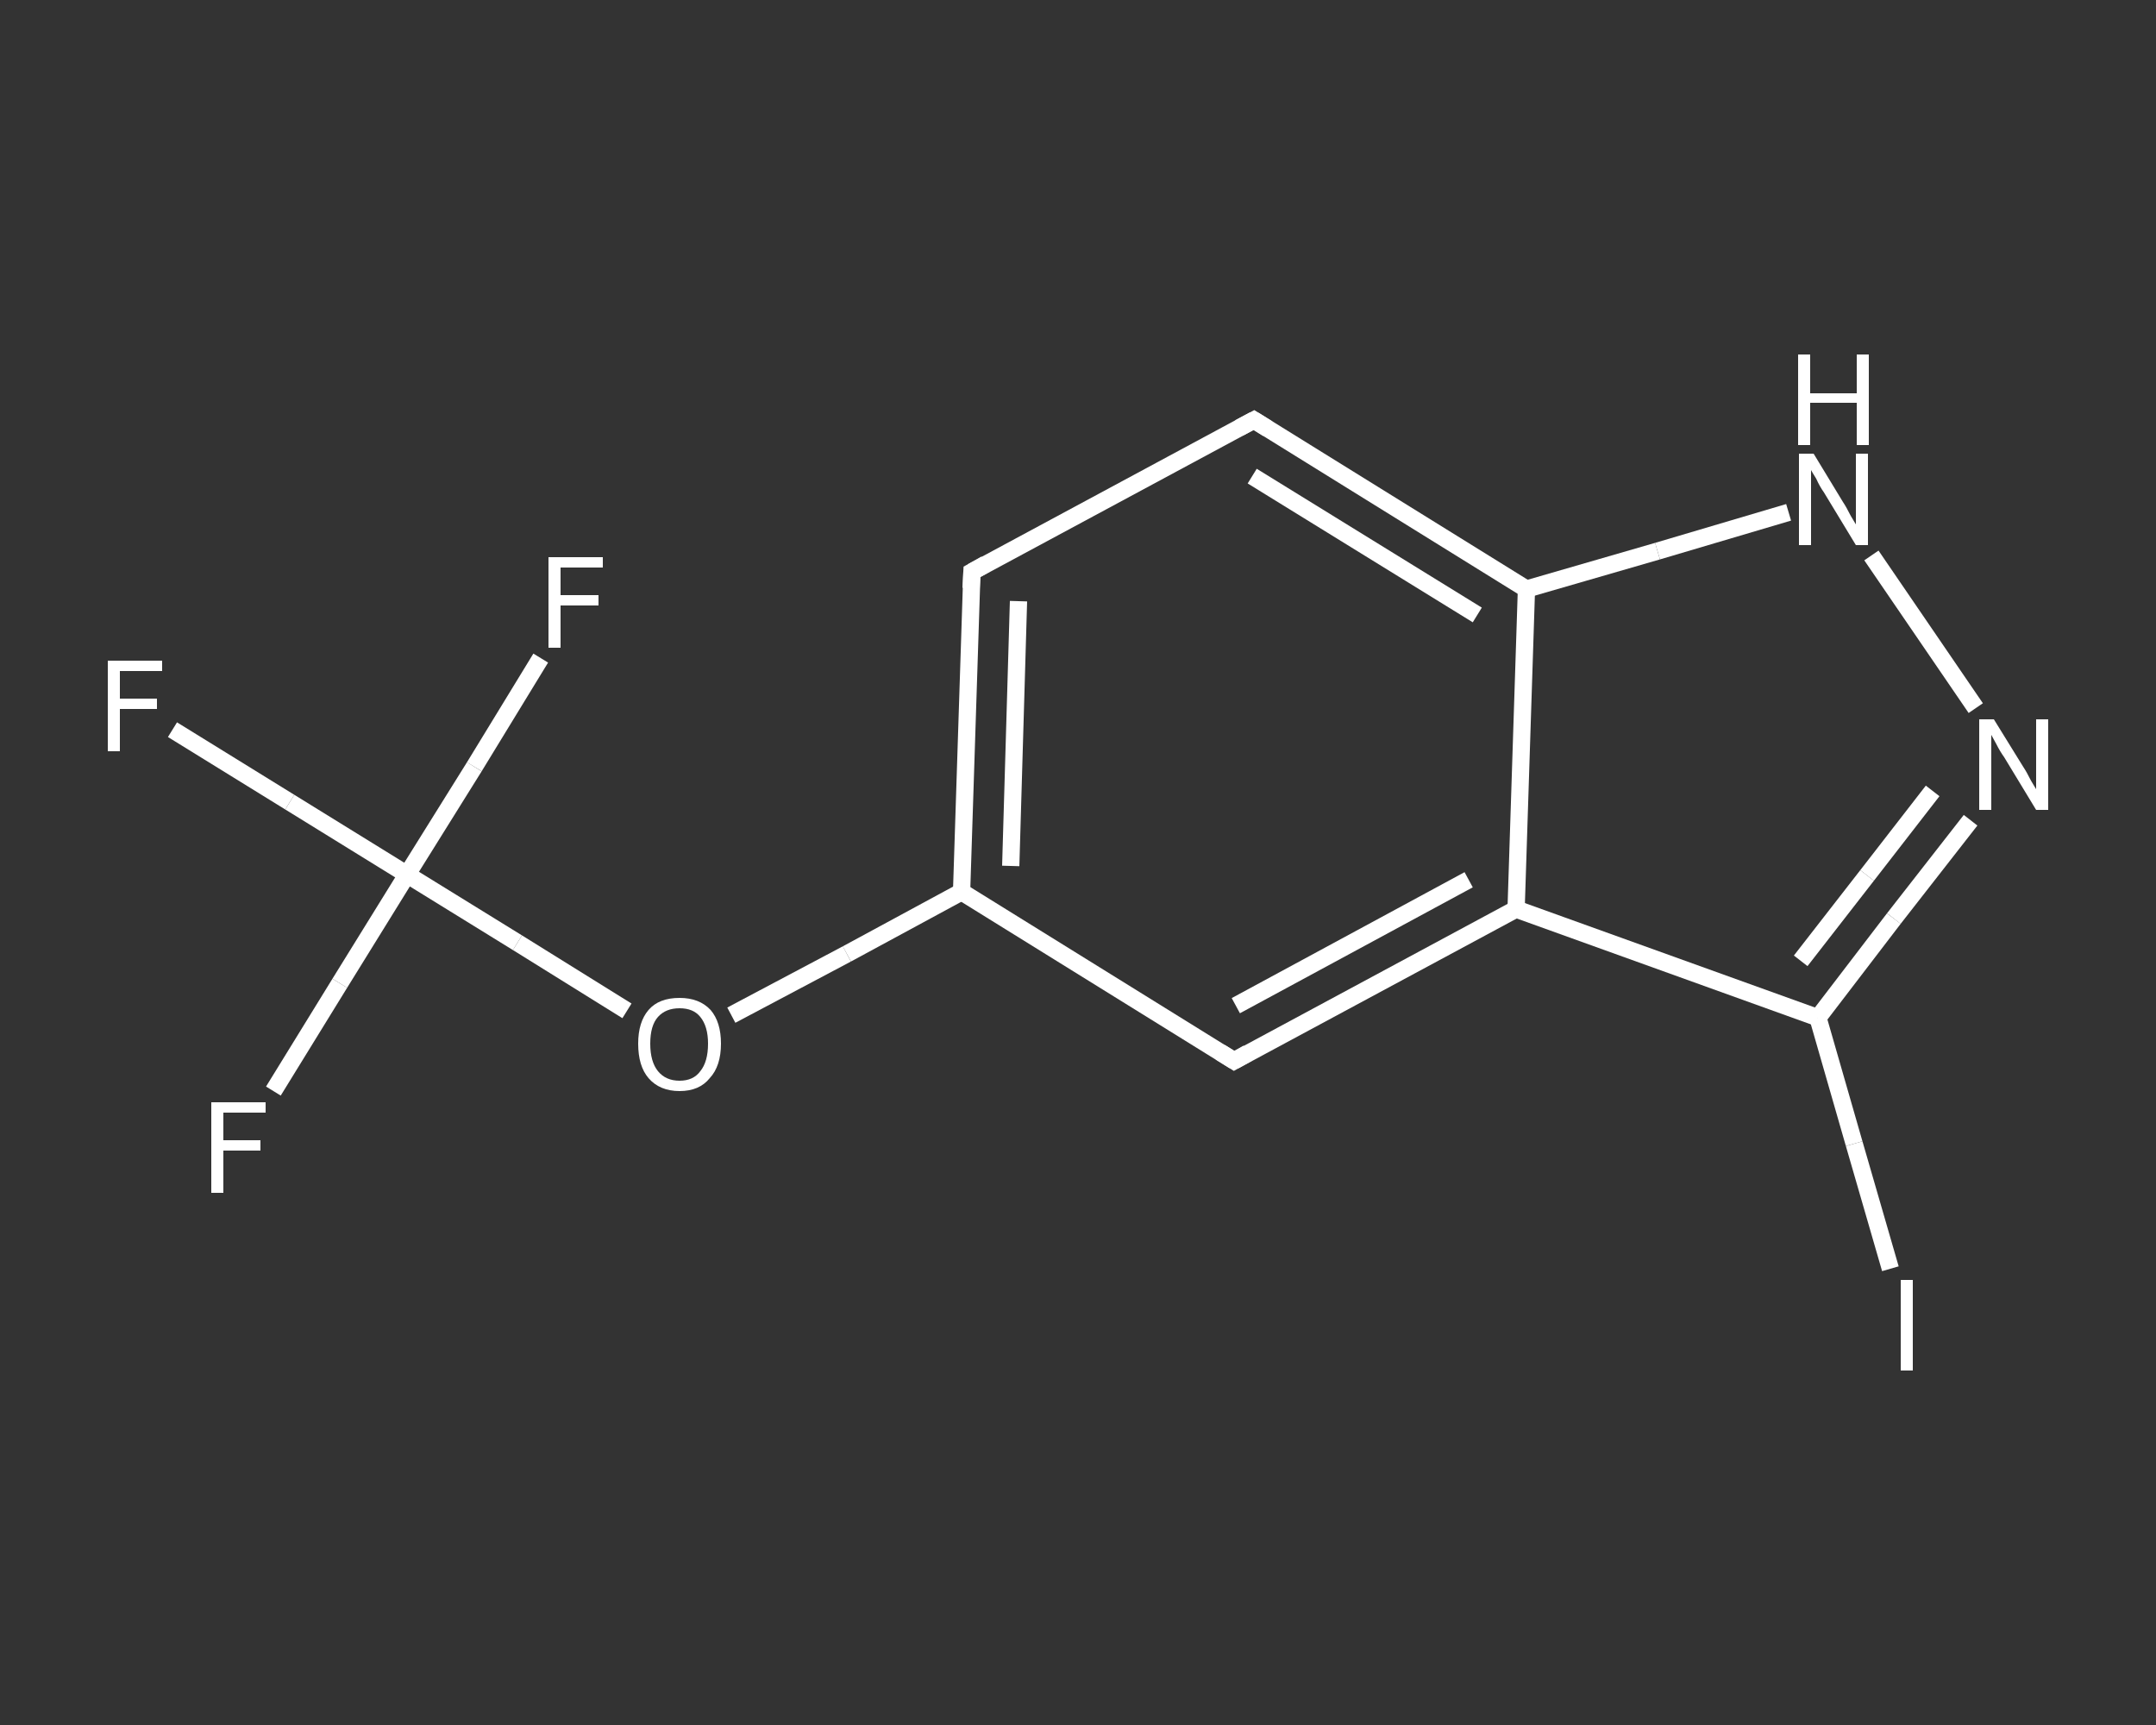 <?xml version='1.0' encoding='iso-8859-1'?>
<svg version='1.1' baseProfile='full'
              xmlns='http://www.w3.org/2000/svg'
                      xmlns:rdkit='http://www.rdkit.org/xml'
                      xmlns:xlink='http://www.w3.org/1999/xlink'
                  xml:space='preserve'
width='250px' height='200px' viewBox='0 0 250 200'>
<rect x="0" y="0" width="250" height="200" fill="#333333" stroke="none"/>
<!-- END OF HEADER -->
<rect style='opacity:1.0;fill:transparent;stroke:none' width='250.0' height='200.0' x='0.0' y='0.0'> </rect>
<path class='bond-0 atom-0 atom-1' d='M 20.0,84.6 L 33.6,93.0' style='fill:none;fill-rule:evenodd;stroke:#FFFFFF;stroke-width:2.0px;stroke-linecap:butt;stroke-linejoin:miter;stroke-opacity:1' />
<path class='bond-0 atom-0 atom-1' d='M 33.6,93.0 L 47.2,101.4' style='fill:none;fill-rule:evenodd;stroke:#FFFFFF;stroke-width:2.0px;stroke-linecap:butt;stroke-linejoin:miter;stroke-opacity:1' />
<path class='bond-1 atom-1 atom-2' d='M 47.2,101.4 L 39.4,114.0' style='fill:none;fill-rule:evenodd;stroke:#FFFFFF;stroke-width:2.0px;stroke-linecap:butt;stroke-linejoin:miter;stroke-opacity:1' />
<path class='bond-1 atom-1 atom-2' d='M 39.4,114.0 L 31.7,126.5' style='fill:none;fill-rule:evenodd;stroke:#FFFFFF;stroke-width:2.0px;stroke-linecap:butt;stroke-linejoin:miter;stroke-opacity:1' />
<path class='bond-2 atom-1 atom-3' d='M 47.2,101.4 L 55.0,88.9' style='fill:none;fill-rule:evenodd;stroke:#FFFFFF;stroke-width:2.0px;stroke-linecap:butt;stroke-linejoin:miter;stroke-opacity:1' />
<path class='bond-2 atom-1 atom-3' d='M 55.0,88.9 L 62.7,76.3' style='fill:none;fill-rule:evenodd;stroke:#FFFFFF;stroke-width:2.0px;stroke-linecap:butt;stroke-linejoin:miter;stroke-opacity:1' />
<path class='bond-3 atom-1 atom-4' d='M 47.2,101.4 L 60.0,109.3' style='fill:none;fill-rule:evenodd;stroke:#FFFFFF;stroke-width:2.0px;stroke-linecap:butt;stroke-linejoin:miter;stroke-opacity:1' />
<path class='bond-3 atom-1 atom-4' d='M 60.0,109.3 L 72.7,117.2' style='fill:none;fill-rule:evenodd;stroke:#FFFFFF;stroke-width:2.0px;stroke-linecap:butt;stroke-linejoin:miter;stroke-opacity:1' />
<path class='bond-4 atom-4 atom-5' d='M 84.8,117.7 L 98.2,110.6' style='fill:none;fill-rule:evenodd;stroke:#FFFFFF;stroke-width:2.0px;stroke-linecap:butt;stroke-linejoin:miter;stroke-opacity:1' />
<path class='bond-4 atom-4 atom-5' d='M 98.2,110.6 L 111.5,103.4' style='fill:none;fill-rule:evenodd;stroke:#FFFFFF;stroke-width:2.0px;stroke-linecap:butt;stroke-linejoin:miter;stroke-opacity:1' />
<path class='bond-5 atom-5 atom-6' d='M 111.5,103.4 L 112.7,66.3' style='fill:none;fill-rule:evenodd;stroke:#FFFFFF;stroke-width:2.0px;stroke-linecap:butt;stroke-linejoin:miter;stroke-opacity:1' />
<path class='bond-5 atom-5 atom-6' d='M 117.2,100.4 L 118.1,69.7' style='fill:none;fill-rule:evenodd;stroke:#FFFFFF;stroke-width:2.0px;stroke-linecap:butt;stroke-linejoin:miter;stroke-opacity:1' />
<path class='bond-6 atom-6 atom-7' d='M 112.7,66.3 L 145.4,48.7' style='fill:none;fill-rule:evenodd;stroke:#FFFFFF;stroke-width:2.0px;stroke-linecap:butt;stroke-linejoin:miter;stroke-opacity:1' />
<path class='bond-7 atom-7 atom-8' d='M 145.4,48.7 L 177.0,68.3' style='fill:none;fill-rule:evenodd;stroke:#FFFFFF;stroke-width:2.0px;stroke-linecap:butt;stroke-linejoin:miter;stroke-opacity:1' />
<path class='bond-7 atom-7 atom-8' d='M 145.2,55.2 L 171.3,71.3' style='fill:none;fill-rule:evenodd;stroke:#FFFFFF;stroke-width:2.0px;stroke-linecap:butt;stroke-linejoin:miter;stroke-opacity:1' />
<path class='bond-8 atom-8 atom-9' d='M 177.0,68.3 L 192.2,63.9' style='fill:none;fill-rule:evenodd;stroke:#FFFFFF;stroke-width:2.0px;stroke-linecap:butt;stroke-linejoin:miter;stroke-opacity:1' />
<path class='bond-8 atom-8 atom-9' d='M 192.2,63.9 L 207.4,59.4' style='fill:none;fill-rule:evenodd;stroke:#FFFFFF;stroke-width:2.0px;stroke-linecap:butt;stroke-linejoin:miter;stroke-opacity:1' />
<path class='bond-9 atom-9 atom-10' d='M 217.0,64.4 L 229.1,82.1' style='fill:none;fill-rule:evenodd;stroke:#FFFFFF;stroke-width:2.0px;stroke-linecap:butt;stroke-linejoin:miter;stroke-opacity:1' />
<path class='bond-10 atom-10 atom-11' d='M 228.5,95.1 L 219.6,106.5' style='fill:none;fill-rule:evenodd;stroke:#FFFFFF;stroke-width:2.0px;stroke-linecap:butt;stroke-linejoin:miter;stroke-opacity:1' />
<path class='bond-10 atom-10 atom-11' d='M 219.6,106.5 L 210.8,118.0' style='fill:none;fill-rule:evenodd;stroke:#FFFFFF;stroke-width:2.0px;stroke-linecap:butt;stroke-linejoin:miter;stroke-opacity:1' />
<path class='bond-10 atom-10 atom-11' d='M 224.1,91.7 L 216.5,101.5' style='fill:none;fill-rule:evenodd;stroke:#FFFFFF;stroke-width:2.0px;stroke-linecap:butt;stroke-linejoin:miter;stroke-opacity:1' />
<path class='bond-10 atom-10 atom-11' d='M 216.5,101.5 L 208.8,111.4' style='fill:none;fill-rule:evenodd;stroke:#FFFFFF;stroke-width:2.0px;stroke-linecap:butt;stroke-linejoin:miter;stroke-opacity:1' />
<path class='bond-11 atom-11 atom-12' d='M 210.8,118.0 L 215.0,132.6' style='fill:none;fill-rule:evenodd;stroke:#FFFFFF;stroke-width:2.0px;stroke-linecap:butt;stroke-linejoin:miter;stroke-opacity:1' />
<path class='bond-11 atom-11 atom-12' d='M 215.0,132.6 L 219.2,147.1' style='fill:none;fill-rule:evenodd;stroke:#FFFFFF;stroke-width:2.0px;stroke-linecap:butt;stroke-linejoin:miter;stroke-opacity:1' />
<path class='bond-12 atom-11 atom-13' d='M 210.8,118.0 L 175.8,105.4' style='fill:none;fill-rule:evenodd;stroke:#FFFFFF;stroke-width:2.0px;stroke-linecap:butt;stroke-linejoin:miter;stroke-opacity:1' />
<path class='bond-13 atom-13 atom-14' d='M 175.8,105.4 L 143.1,123.0' style='fill:none;fill-rule:evenodd;stroke:#FFFFFF;stroke-width:2.0px;stroke-linecap:butt;stroke-linejoin:miter;stroke-opacity:1' />
<path class='bond-13 atom-13 atom-14' d='M 170.3,102.0 L 143.3,116.6' style='fill:none;fill-rule:evenodd;stroke:#FFFFFF;stroke-width:2.0px;stroke-linecap:butt;stroke-linejoin:miter;stroke-opacity:1' />
<path class='bond-14 atom-14 atom-5' d='M 143.1,123.0 L 111.5,103.4' style='fill:none;fill-rule:evenodd;stroke:#FFFFFF;stroke-width:2.0px;stroke-linecap:butt;stroke-linejoin:miter;stroke-opacity:1' />
<path class='bond-15 atom-13 atom-8' d='M 175.8,105.4 L 177.0,68.3' style='fill:none;fill-rule:evenodd;stroke:#FFFFFF;stroke-width:2.0px;stroke-linecap:butt;stroke-linejoin:miter;stroke-opacity:1' />
<path d='M 112.6,68.2 L 112.7,66.3 L 114.3,65.4' style='fill:none;stroke:#FFFFFF;stroke-width:2.0px;stroke-linecap:butt;stroke-linejoin:miter;stroke-opacity:1;' />
<path d='M 143.7,49.6 L 145.4,48.7 L 147.0,49.7' style='fill:none;stroke:#FFFFFF;stroke-width:2.0px;stroke-linecap:butt;stroke-linejoin:miter;stroke-opacity:1;' />
<path d='M 144.7,122.1 L 143.1,123.0 L 141.5,122.0' style='fill:none;stroke:#FFFFFF;stroke-width:2.0px;stroke-linecap:butt;stroke-linejoin:miter;stroke-opacity:1;' />
<path class='atom-0' d='M 12.5 76.6
L 18.8 76.6
L 18.8 77.8
L 13.9 77.8
L 13.9 81.0
L 18.2 81.0
L 18.2 82.2
L 13.9 82.2
L 13.9 87.1
L 12.5 87.1
L 12.5 76.6
' fill='#FFFFFF'/>
<path class='atom-2' d='M 24.5 127.8
L 30.8 127.8
L 30.8 129.0
L 25.9 129.0
L 25.9 132.2
L 30.2 132.2
L 30.2 133.4
L 25.9 133.4
L 25.9 138.3
L 24.5 138.3
L 24.5 127.8
' fill='#FFFFFF'/>
<path class='atom-3' d='M 63.6 64.6
L 69.9 64.6
L 69.9 65.8
L 65.0 65.8
L 65.0 69.0
L 69.4 69.0
L 69.4 70.2
L 65.0 70.2
L 65.0 75.1
L 63.6 75.1
L 63.6 64.6
' fill='#FFFFFF'/>
<path class='atom-4' d='M 74.0 121.0
Q 74.0 118.5, 75.2 117.1
Q 76.4 115.7, 78.8 115.7
Q 81.1 115.7, 82.4 117.1
Q 83.6 118.5, 83.6 121.0
Q 83.6 123.6, 82.3 125.0
Q 81.1 126.5, 78.8 126.5
Q 76.5 126.5, 75.2 125.0
Q 74.0 123.6, 74.0 121.0
M 78.8 125.3
Q 80.4 125.3, 81.2 124.2
Q 82.1 123.1, 82.1 121.0
Q 82.1 119.0, 81.2 117.9
Q 80.4 116.9, 78.8 116.9
Q 77.2 116.9, 76.3 117.9
Q 75.4 118.9, 75.4 121.0
Q 75.4 123.1, 76.3 124.2
Q 77.2 125.3, 78.8 125.3
' fill='#FFFFFF'/>
<path class='atom-9' d='M 210.3 52.6
L 213.7 58.2
Q 214.1 58.8, 214.6 59.8
Q 215.2 60.8, 215.2 60.8
L 215.2 52.6
L 216.6 52.6
L 216.6 63.2
L 215.2 63.2
L 211.5 57.1
Q 211.0 56.4, 210.6 55.5
Q 210.1 54.7, 210.0 54.5
L 210.0 63.2
L 208.6 63.2
L 208.6 52.6
L 210.3 52.6
' fill='#FFFFFF'/>
<path class='atom-9' d='M 208.5 41.1
L 209.9 41.1
L 209.9 45.6
L 215.3 45.6
L 215.3 41.1
L 216.7 41.1
L 216.7 51.6
L 215.3 51.6
L 215.3 46.7
L 209.9 46.7
L 209.9 51.6
L 208.5 51.6
L 208.5 41.1
' fill='#FFFFFF'/>
<path class='atom-10' d='M 231.2 83.4
L 234.6 88.9
Q 235.0 89.5, 235.5 90.5
Q 236.1 91.5, 236.1 91.5
L 236.1 83.4
L 237.5 83.4
L 237.5 93.9
L 236.1 93.9
L 232.4 87.8
Q 231.9 87.1, 231.5 86.3
Q 231.0 85.4, 230.9 85.2
L 230.9 93.9
L 229.5 93.9
L 229.5 83.4
L 231.2 83.4
' fill='#FFFFFF'/>
<path class='atom-12' d='M 220.4 148.4
L 221.8 148.4
L 221.8 158.9
L 220.4 158.9
L 220.4 148.4
' fill='#FFFFFF'/>
</svg>
